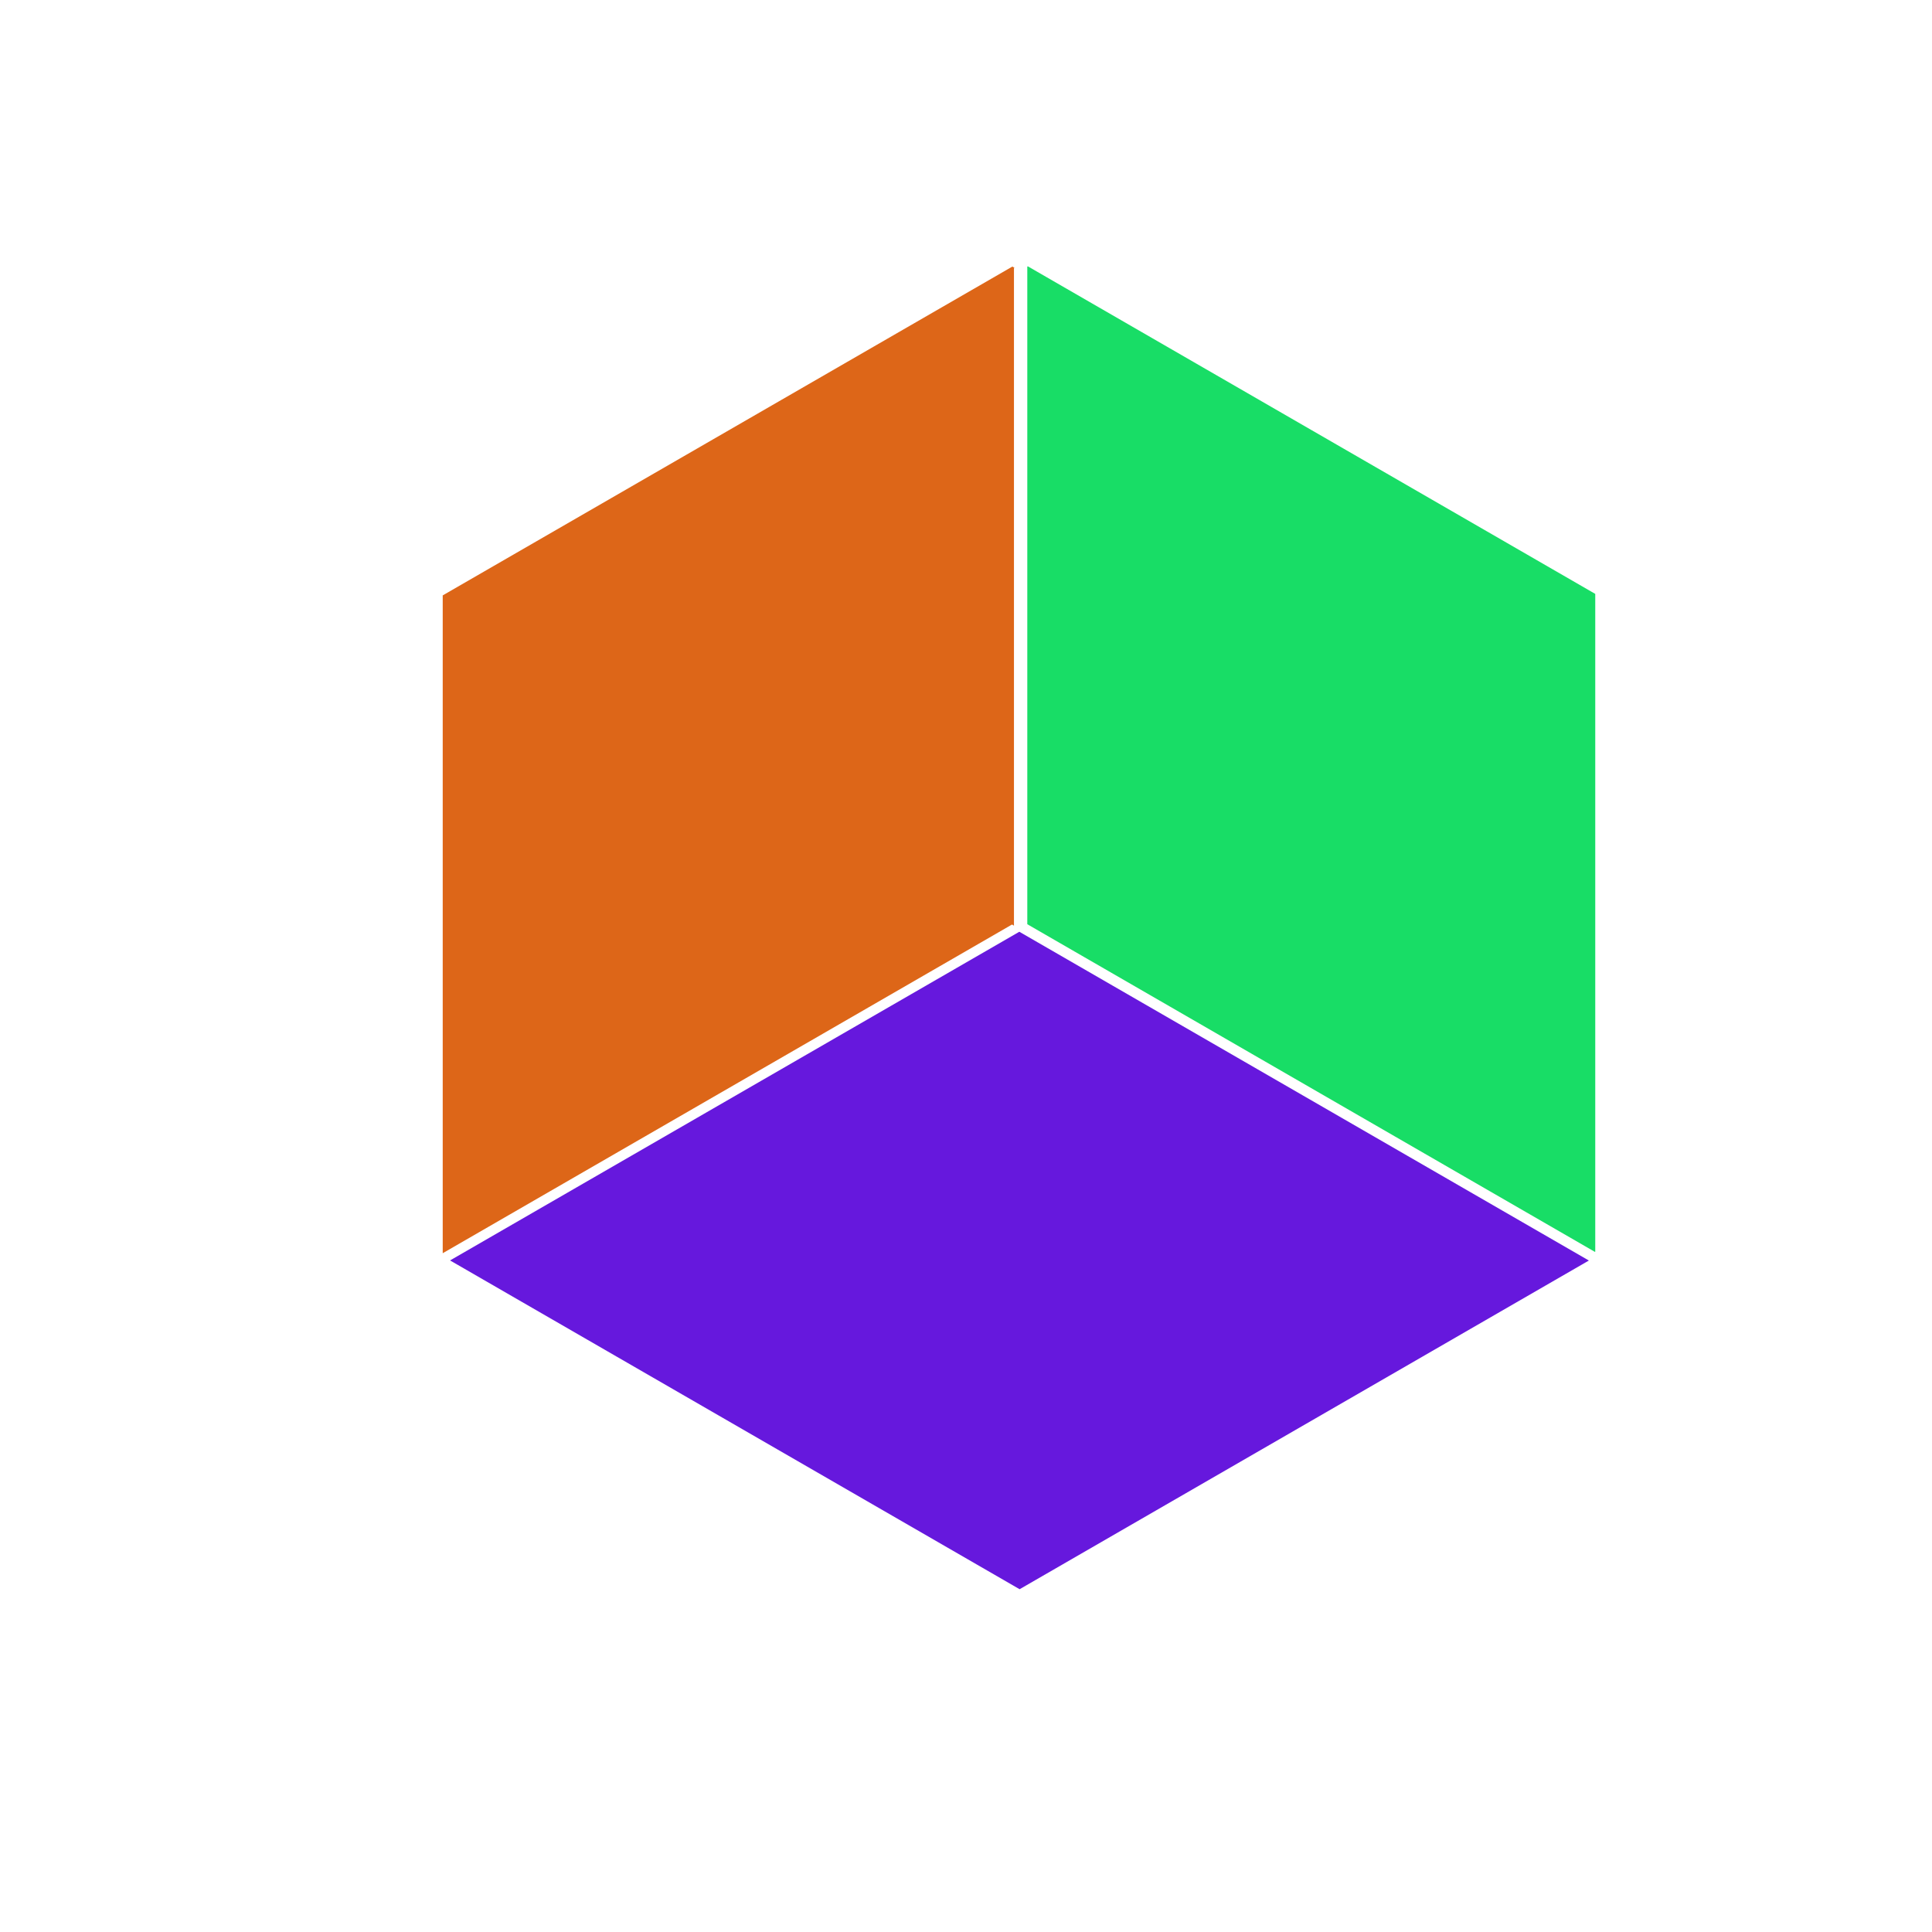 <?xml version="1.0" encoding="UTF-8" standalone="no"?>
<!-- Created with Inkscape (http://www.inkscape.org/) -->

<svg
   width="40mm"
   height="40mm"
   viewBox="0 0 40 40"
   version="1.1"
   id="svg876"
   inkscape:version="1.1.1 (eb90963e84, 2021-10-02)"
   sodipodi:docname="_logo.svg"
   inkscape:export-filename="/home/money/snap/inkscape/9256/bitmap.png"
   inkscape:export-xdpi="800"
   inkscape:export-ydpi="800"
   xmlns:inkscape="http://www.inkscape.org/namespaces/inkscape"
   xmlns:sodipodi="http://sodipodi.sourceforge.net/DTD/sodipodi-0.dtd"
   xmlns="http://www.w3.org/2000/svg"
   xmlns:svg="http://www.w3.org/2000/svg">
  <sodipodi:namedview
     id="namedview878"
     pagecolor="#ffffff"
     bordercolor="#666666"
     borderopacity="1.0"
     inkscape:pageshadow="2"
     inkscape:pageopacity="0.0"
     inkscape:pagecheckerboard="0"
     inkscape:document-units="mm"
     showgrid="false"
     fit-margin-top="0"
     fit-margin-left="0"
     fit-margin-right="0"
     fit-margin-bottom="0"
     inkscape:zoom="1.7531987"
     inkscape:cx="42.493758"
     inkscape:cy="64.738813"
     inkscape:window-width="1366"
     inkscape:window-height="664"
     inkscape:window-x="0"
     inkscape:window-y="27"
     inkscape:window-maximized="1"
     inkscape:current-layer="layer1" />
  <defs
     id="defs873" />
  <g
     inkscape:label="Layer 1"
     inkscape:groupmode="layer"
     id="layer1"
     transform="translate(-34.245,-26.82)">
    <path
       id="path832"
       style="fill:#6618dd;fill-opacity:1;fill-rule:evenodd;stroke-width:0.609"
       d="m 67.141,52.918 -11.792,-6.807 -11.786,6.805 11.792,6.807 z" />
    <path
       id="path1264"
       style="fill:#dd6618;fill-opacity:1;fill-rule:evenodd;stroke-width:0.609"
       d="m 55.25,32.365 -0.045,-0.026 -11.794,6.808 v 13.618 l 10e-4,10e-4 11.786,-6.805 0.04,0.024 V 32.371 Z" />
    <path
       id="path1283"
       style="fill:#18dd66;fill-opacity:1;fill-rule:evenodd;stroke-width:0.609"
       d="m 55.525,32.334 -0.011,0.006 v 13.615 l 11.752,6.784 0.007,-0.004 V 39.116 Z" />
  </g>
</svg>
